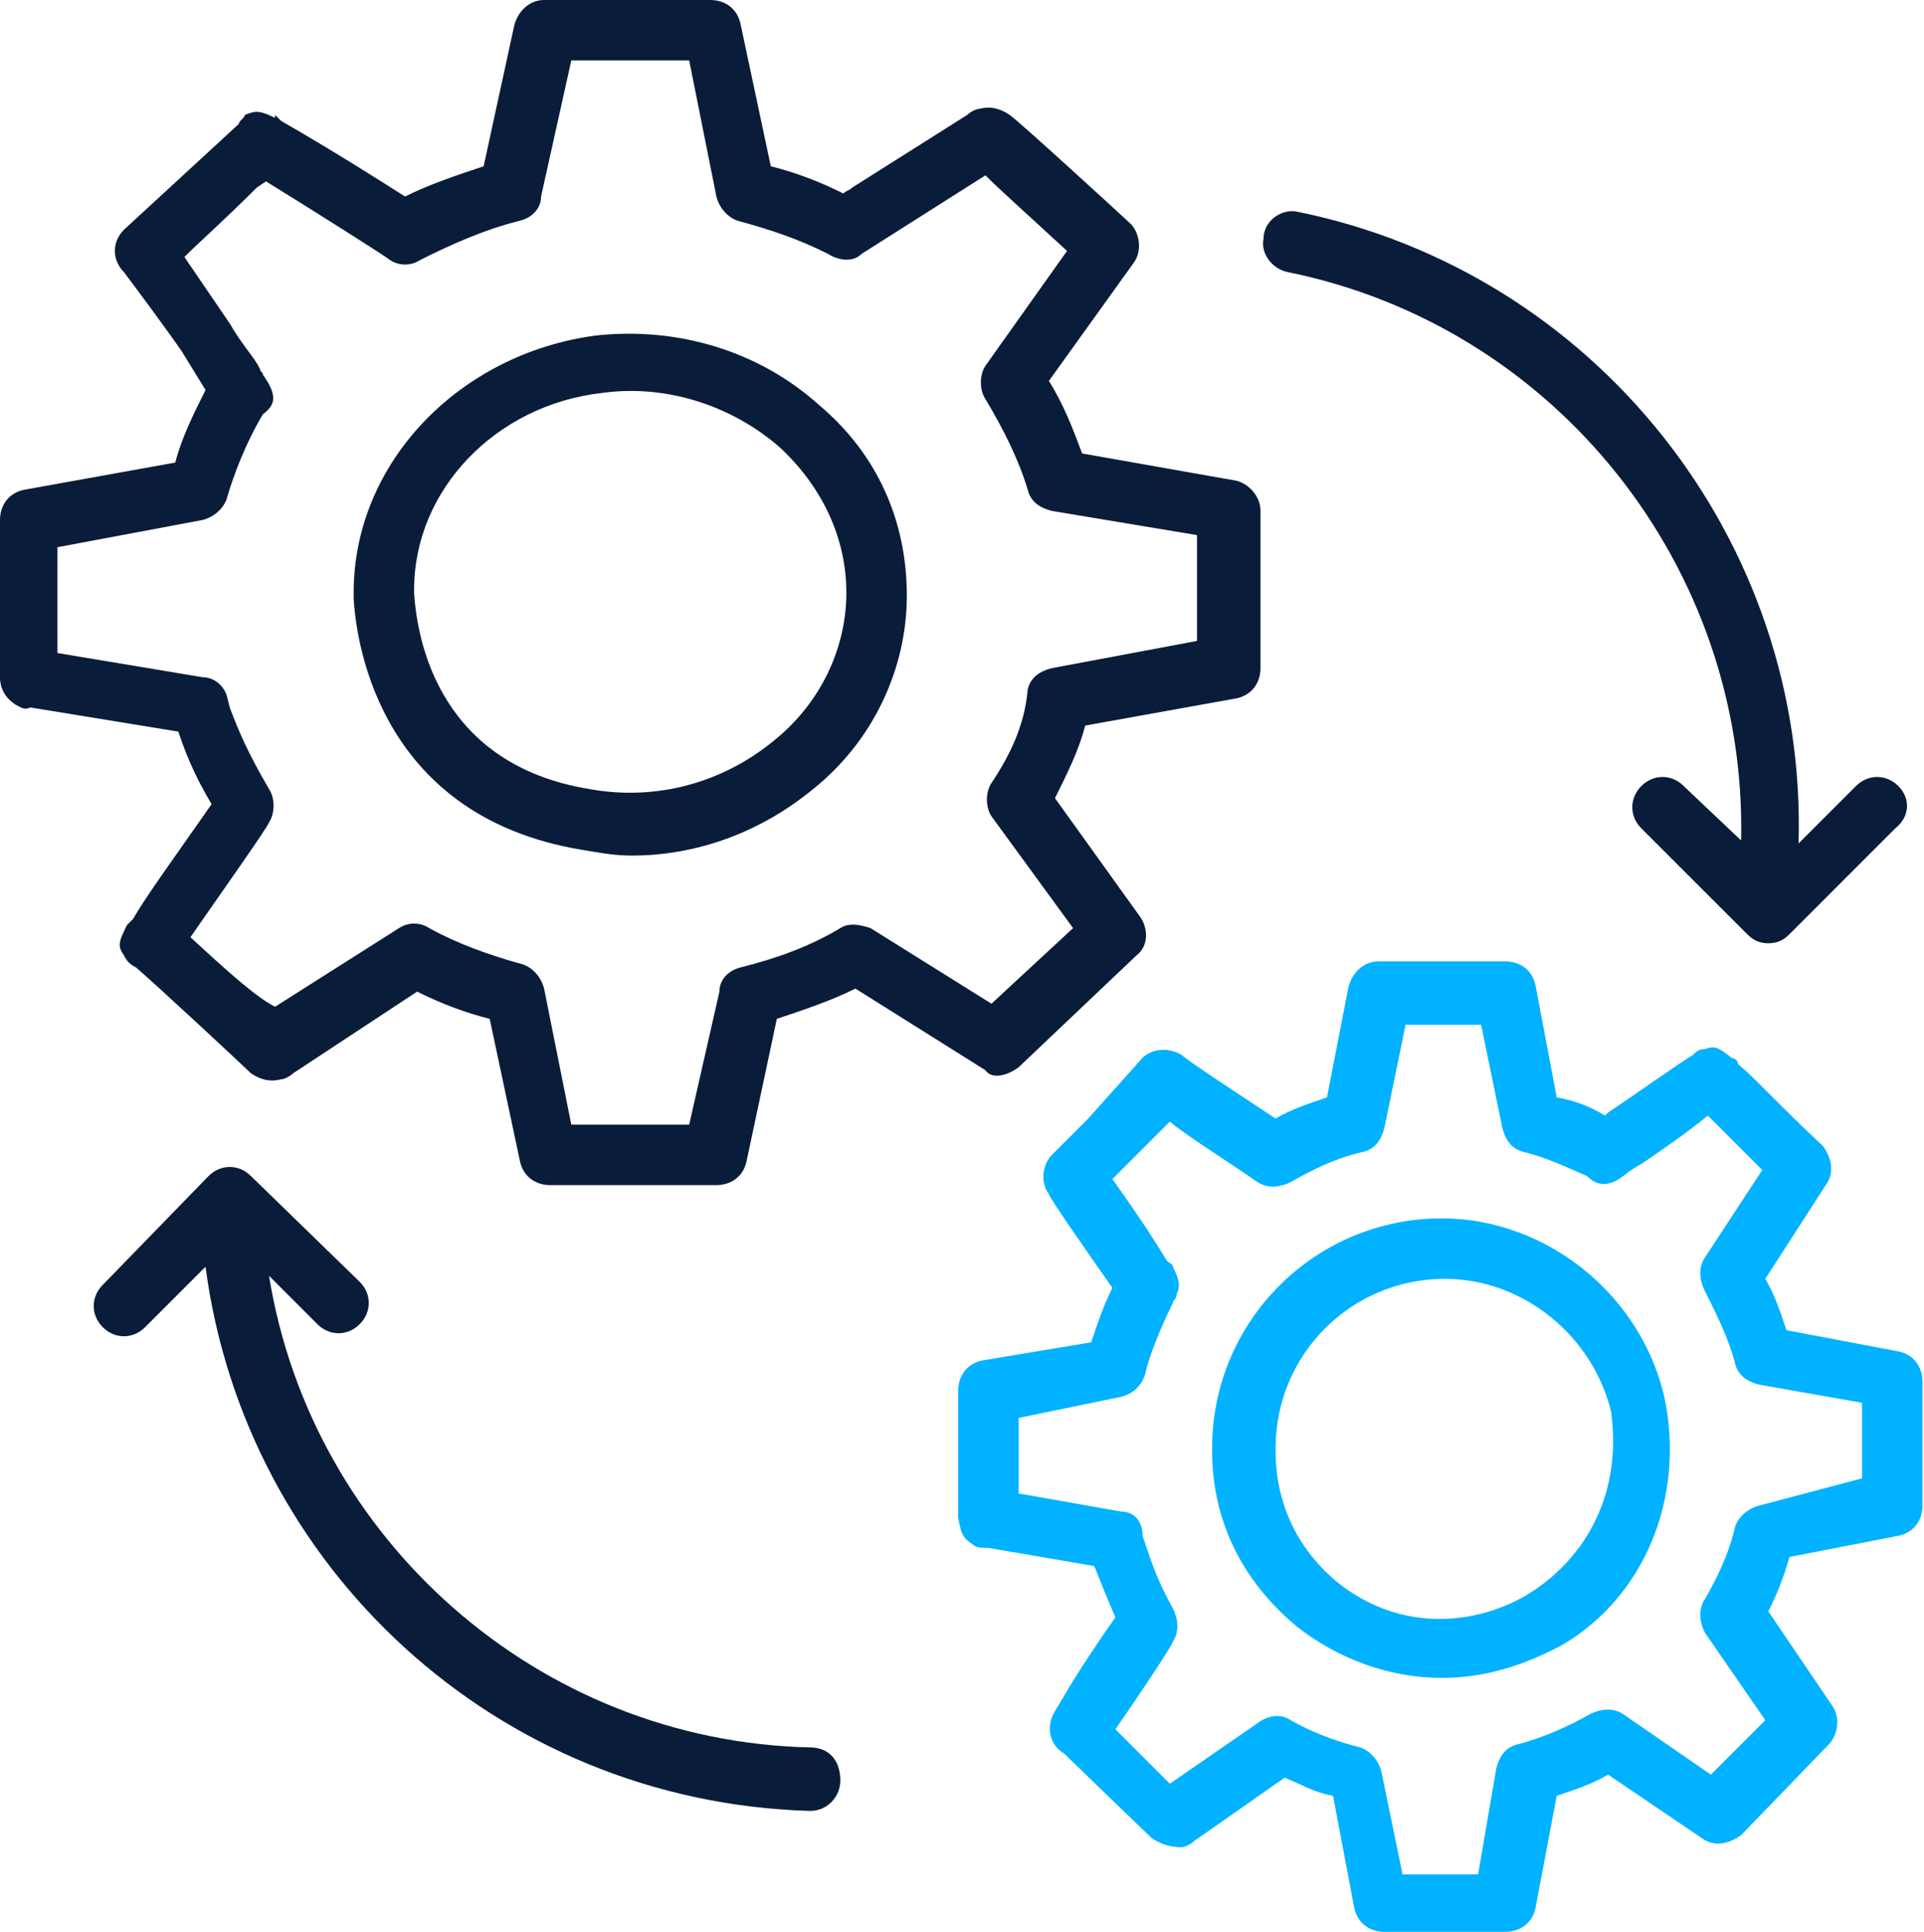 <svg width="510" height="512" viewBox="0 0 510 512" fill="none" xmlns="http://www.w3.org/2000/svg">
<path d="M217.139 107.368C201.114 92.945 179.48 86.535 157.846 88.939C121.79 93.746 93.746 122.592 93.746 157.045V158.648C94.547 172.269 101.759 216.338 153.84 225.152C158.647 225.953 162.654 226.754 167.461 226.754C185.089 226.754 201.915 220.344 215.536 209.127C231.561 196.307 240.375 177.077 240.375 157.847C240.375 137.815 232.363 120.188 217.139 107.368ZM205.12 196.307C191.499 207.524 173.871 212.332 156.244 209.127C116.982 202.717 110.572 170.667 109.771 157.045C109.771 157.045 109.771 157.045 109.771 156.244C109.771 129.803 131.405 107.368 159.449 104.163C176.275 101.759 193.902 107.368 206.723 118.585C217.94 129.002 224.35 142.623 224.35 157.045C224.35 172.269 217.139 186.692 205.12 196.307Z" fill="#091C3A"/>
<path d="M270.022 282.842L301.27 253.195C304.475 250.792 304.475 245.984 302.072 242.779L279.637 211.53C282.842 205.12 286.047 198.71 287.649 192.3L327.712 185.089C331.718 184.288 334.122 181.083 334.122 177.077V135.411C334.122 131.405 330.917 128.2 327.712 127.399L286.848 120.188C284.444 113.778 282.04 107.368 278.034 100.958L300.469 69.709C302.873 66.504 302.072 61.696 299.668 59.293C298.867 58.491 270.022 32.05 267.618 30.448C265.214 28.845 262.81 28.044 259.605 28.845C258.804 28.845 257.202 29.646 256.4 30.448L225.953 49.678C225.152 50.479 224.35 50.479 223.549 51.28C217.139 48.075 210.729 45.671 204.319 44.069L196.307 6.41C195.505 2.404 192.3 0 188.294 0H144.225C140.219 0 137.014 3.205 136.213 7.211L128.2 44.069C120.989 46.473 113.778 48.876 107.368 52.081C89.74 40.864 80.125 35.255 74.516 32.05C73.715 31.249 73.715 31.249 72.914 30.448V31.249C68.106 28.845 67.305 29.646 64.901 30.448C64.901 31.249 63.299 32.05 63.299 32.851L32.851 60.895C29.646 64.1 29.646 68.908 32.851 72.113C35.255 75.318 42.466 84.933 48.075 92.945L54.485 103.361C51.28 109.771 48.075 116.181 46.473 122.591L6.41 129.803C2.404 130.604 0 133.809 0 137.815V179.48C0 182.685 1.603 185.089 4.006 186.692C5.609 187.493 6.41 188.294 8.013 187.493L47.274 193.903C48.876 198.71 51.28 205.12 56.088 213.133C44.87 229.158 38.46 237.972 35.255 243.58C34.454 244.382 34.454 244.382 33.653 245.183C31.249 249.99 31.249 250.792 32.851 253.195C33.653 254.798 34.454 255.599 36.056 256.4C41.665 261.208 64.901 282.842 66.504 284.444C68.908 286.047 71.311 286.848 74.516 286.047C75.318 286.047 76.92 285.245 77.721 284.444L110.573 262.81C116.983 266.015 123.393 268.419 129.803 270.022L137.815 307.68C138.616 311.687 141.821 314.09 145.828 314.09H189.897C193.903 314.09 197.108 311.687 197.909 307.68L205.922 270.022C213.133 267.618 220.344 265.214 226.754 262.009L261.208 283.643C262.81 286.047 266.817 285.245 270.022 282.842ZM222.748 245.984C214.735 250.792 205.922 253.997 196.307 256.4C193.102 257.202 190.698 259.605 190.698 262.81L182.685 298.065H151.436L144.225 262.009C143.424 258.804 141.02 256.4 138.616 255.599C129.803 253.195 120.989 249.99 113.778 245.984C111.374 244.382 108.169 244.382 105.765 245.984L72.914 266.817C68.106 264.413 60.895 258.003 50.479 248.388C57.69 237.972 71.311 218.742 71.311 217.94C72.914 215.537 72.914 211.53 71.311 209.127C65.703 199.512 63.299 193.903 60.895 187.493L60.094 184.288C59.293 181.884 56.889 179.48 53.684 179.48L15.224 173.07C15.224 167.461 15.224 157.846 15.224 145.026L53.684 137.815C56.889 137.014 59.293 134.61 60.094 132.206C61.696 126.598 64.901 117.784 69.709 109.771C72.914 107.368 73.715 104.964 69.709 99.355C69.709 98.554 68.908 98.554 68.908 97.753C67.305 94.548 64.1 91.343 60.895 85.734L48.876 68.106C52.883 64.1 59.293 58.491 68.106 49.678L70.51 48.075C80.926 54.485 102.56 68.106 103.361 68.908C105.765 70.51 108.97 70.51 111.374 68.908C119.386 64.901 128.2 60.895 137.815 58.491C141.02 57.69 143.424 55.286 143.424 52.081L151.436 16.025H182.685L189.897 52.081C190.698 55.286 193.102 57.69 195.505 58.491C204.319 60.895 211.53 63.299 219.543 67.305C221.947 68.908 225.953 69.709 228.357 67.305L261.208 46.473C265.214 50.479 272.425 56.889 282.842 66.504L261.208 96.951C259.605 99.355 259.605 103.361 261.208 105.765C266.015 113.778 270.022 121.79 272.425 129.803C273.227 133.008 275.63 134.61 278.835 135.411L317.295 141.821V169.865L278.835 177.077C275.63 177.878 273.227 179.48 272.425 182.685C271.624 192.3 267.618 200.313 262.81 207.524C261.208 209.928 261.208 213.934 262.81 216.338L284.444 245.984L262.81 266.015L230.76 245.984C228.357 245.183 225.152 244.382 222.748 245.984Z" fill="#091C3A"/>
<path d="M441.488 371.783C435.88 343.739 410.24 322.906 382.196 322.906C348.543 322.906 321.301 350.149 321.301 383.801V384.603C321.301 403.031 329.313 419.056 343.736 431.075C354.953 439.889 368.575 444.696 382.196 444.696C393.413 444.696 403.83 441.491 414.246 435.883C435.88 423.063 446.296 397.423 441.488 371.783ZM405.432 422.261C392.612 430.274 371.78 433.479 354.152 419.056C343.736 410.243 338.127 398.224 338.127 384.603C338.127 384.603 338.127 384.603 338.127 383.801C338.127 358.963 358.158 338.931 382.997 338.931C403.83 338.931 422.258 354.155 427.066 374.186C430.271 398.224 418.252 414.249 405.432 422.261Z" fill="#00B2FF"/>
<path d="M509.595 366.171C509.595 362.165 507.191 358.96 503.185 358.158L473.539 352.55C471.936 347.742 470.334 342.934 467.93 338.928L483.955 314.089C486.359 310.884 485.558 306.878 483.154 303.673C471.135 292.456 464.725 285.244 460.719 282.039C460.719 281.238 459.918 280.437 459.116 280.437C455.11 277.232 454.309 277.232 451.905 278.033C450.303 278.033 449.501 278.834 448.7 279.636C444.694 282.039 433.476 290.052 426.265 294.859L425.464 295.661C421.458 293.257 417.451 291.654 412.644 290.853L407.035 261.207C406.234 257.201 403.029 254.797 399.023 254.797H365.37C361.364 254.797 358.159 258.002 357.357 262.008L351.749 290.853C346.941 292.456 342.134 294.058 338.127 296.462C330.916 291.654 314.891 281.238 313.289 279.636C309.282 277.232 304.475 278.033 302.071 281.238L288.45 296.462C287.649 297.263 287.649 297.263 286.847 298.064L285.245 299.667L284.444 300.468L283.642 301.269L278.835 306.077C276.431 308.481 275.63 313.288 278.034 316.493C278.034 317.294 289.251 333.319 294.86 341.332C292.456 346.139 290.854 350.947 289.251 355.755L260.406 360.562C256.4 361.363 253.996 364.568 253.996 368.575V400.625V402.227C254.797 407.035 255.599 407.836 258.002 409.438C258.804 410.24 260.406 410.24 262.009 410.24L290.052 415.047C291.655 419.053 293.257 423.06 295.661 428.668C291.655 434.277 285.245 443.892 282.04 449.501L279.636 453.507C277.232 457.513 278.034 462.321 282.04 464.725L305.276 487.16C307.68 488.762 310.084 489.563 313.289 489.563C314.09 489.563 315.692 488.762 316.494 487.961L340.531 471.135C344.537 472.737 348.544 475.141 353.351 475.942L358.96 505.588C359.761 509.595 362.966 511.999 366.972 511.999H399.023C403.029 511.999 406.234 509.595 407.035 505.588L412.644 475.942C417.451 474.34 422.259 472.737 426.265 470.333L451.104 487.16C454.309 489.563 458.315 488.762 461.52 486.358L484.756 462.321C487.16 459.917 487.961 455.11 485.558 451.905L468.731 427.066C471.135 422.258 472.738 418.252 474.34 412.643L503.185 407.035C507.191 406.233 509.595 403.028 509.595 399.022V366.171ZM466.328 399.022C463.123 399.823 460.719 402.227 459.918 404.631C458.315 411.842 455.11 418.252 451.905 423.861C450.303 426.265 450.303 429.47 451.905 432.675L467.93 455.911L453.508 470.333L430.271 454.308C427.868 452.706 424.663 452.706 421.458 454.308C415.849 457.513 408.638 460.718 402.228 462.321C399.023 463.122 397.42 465.526 396.619 468.731L391.811 496.775H371.78L366.171 469.532C365.37 466.327 362.966 463.923 360.562 463.122C354.152 461.52 347.742 459.116 342.134 455.911C339.73 454.308 336.525 454.308 333.32 456.712L310.084 472.737C306.879 469.532 302.071 464.725 295.661 458.315C301.27 450.302 310.885 435.88 310.885 435.078C312.487 432.675 312.487 429.47 310.885 426.265C306.879 419.053 305.276 414.246 303.674 409.438L302.872 407.035C302.872 403.028 300.469 400.625 297.264 400.625L270.021 395.817C270.021 390.208 270.021 381.395 270.021 375.786L297.264 370.177C300.469 369.376 302.872 366.972 303.674 363.767C304.475 359.761 307.68 351.748 310.885 345.338C310.885 344.537 311.686 344.537 311.686 343.736C312.487 341.332 313.289 340.531 310.885 335.723C310.885 334.922 310.084 334.922 309.282 334.121C306.879 330.114 302.872 323.704 294.86 312.487C294.86 312.487 294.86 312.487 295.661 311.686L296.462 310.884L310.084 297.263C314.891 301.269 322.904 306.077 333.32 313.288C335.724 314.891 338.929 314.891 342.134 313.288C347.742 310.083 354.152 306.878 361.364 305.276C364.569 304.474 366.171 302.071 366.972 298.866L372.581 271.623H392.613L398.221 298.866C399.023 302.071 400.625 304.474 403.83 305.276C410.24 306.878 415.048 309.282 420.656 311.686C423.861 314.891 427.066 314.089 430.271 311.686C433.476 309.282 431.073 310.884 431.073 310.884C432.675 310.083 433.476 309.282 435.079 308.481C439.886 305.276 447.899 299.667 452.706 295.661L467.129 310.083L451.905 333.319C450.303 335.723 450.303 338.928 451.905 342.133C455.11 348.543 458.315 354.953 459.918 361.363C460.719 364.568 463.123 366.171 466.328 366.972L493.57 371.78V391.811L466.328 399.022Z" fill="#00B2FF"/>
<path d="M214.736 463.121C142.624 461.519 82.53 407.835 71.312 338.126L84.132 350.946C87.337 354.151 92.145 354.151 95.35 350.946C98.555 347.741 98.555 342.934 95.35 339.729L66.505 311.685C63.3 308.48 58.492 308.48 55.287 311.685L27.244 340.53C24.039 343.735 24.039 348.543 27.244 351.748C30.449 354.953 35.256 354.953 38.461 351.748L54.486 335.723C64.902 415.046 131.406 477.544 214.736 479.948C219.544 479.948 222.749 475.941 222.749 471.935C222.749 466.326 219.544 463.121 214.736 463.121Z" fill="#091C3A"/>
<path d="M503.187 208.325C499.982 205.12 495.175 205.12 491.97 208.325L476.746 223.549C479.15 143.424 423.062 72.113 343.738 56.088C339.732 55.286 334.924 58.491 334.924 63.299C334.123 67.305 337.328 71.311 341.334 72.113C412.646 86.535 463.125 150.635 461.522 222.748L446.298 208.325C443.093 205.12 438.286 205.12 435.081 208.325C431.876 211.53 431.876 216.338 435.081 219.543L463.125 247.587C464.727 249.189 466.33 249.99 468.733 249.99C471.137 249.99 472.74 249.189 474.342 247.587L502.386 219.543C506.392 216.338 506.392 211.53 503.187 208.325Z" fill="#091C3A"/>
</svg>
